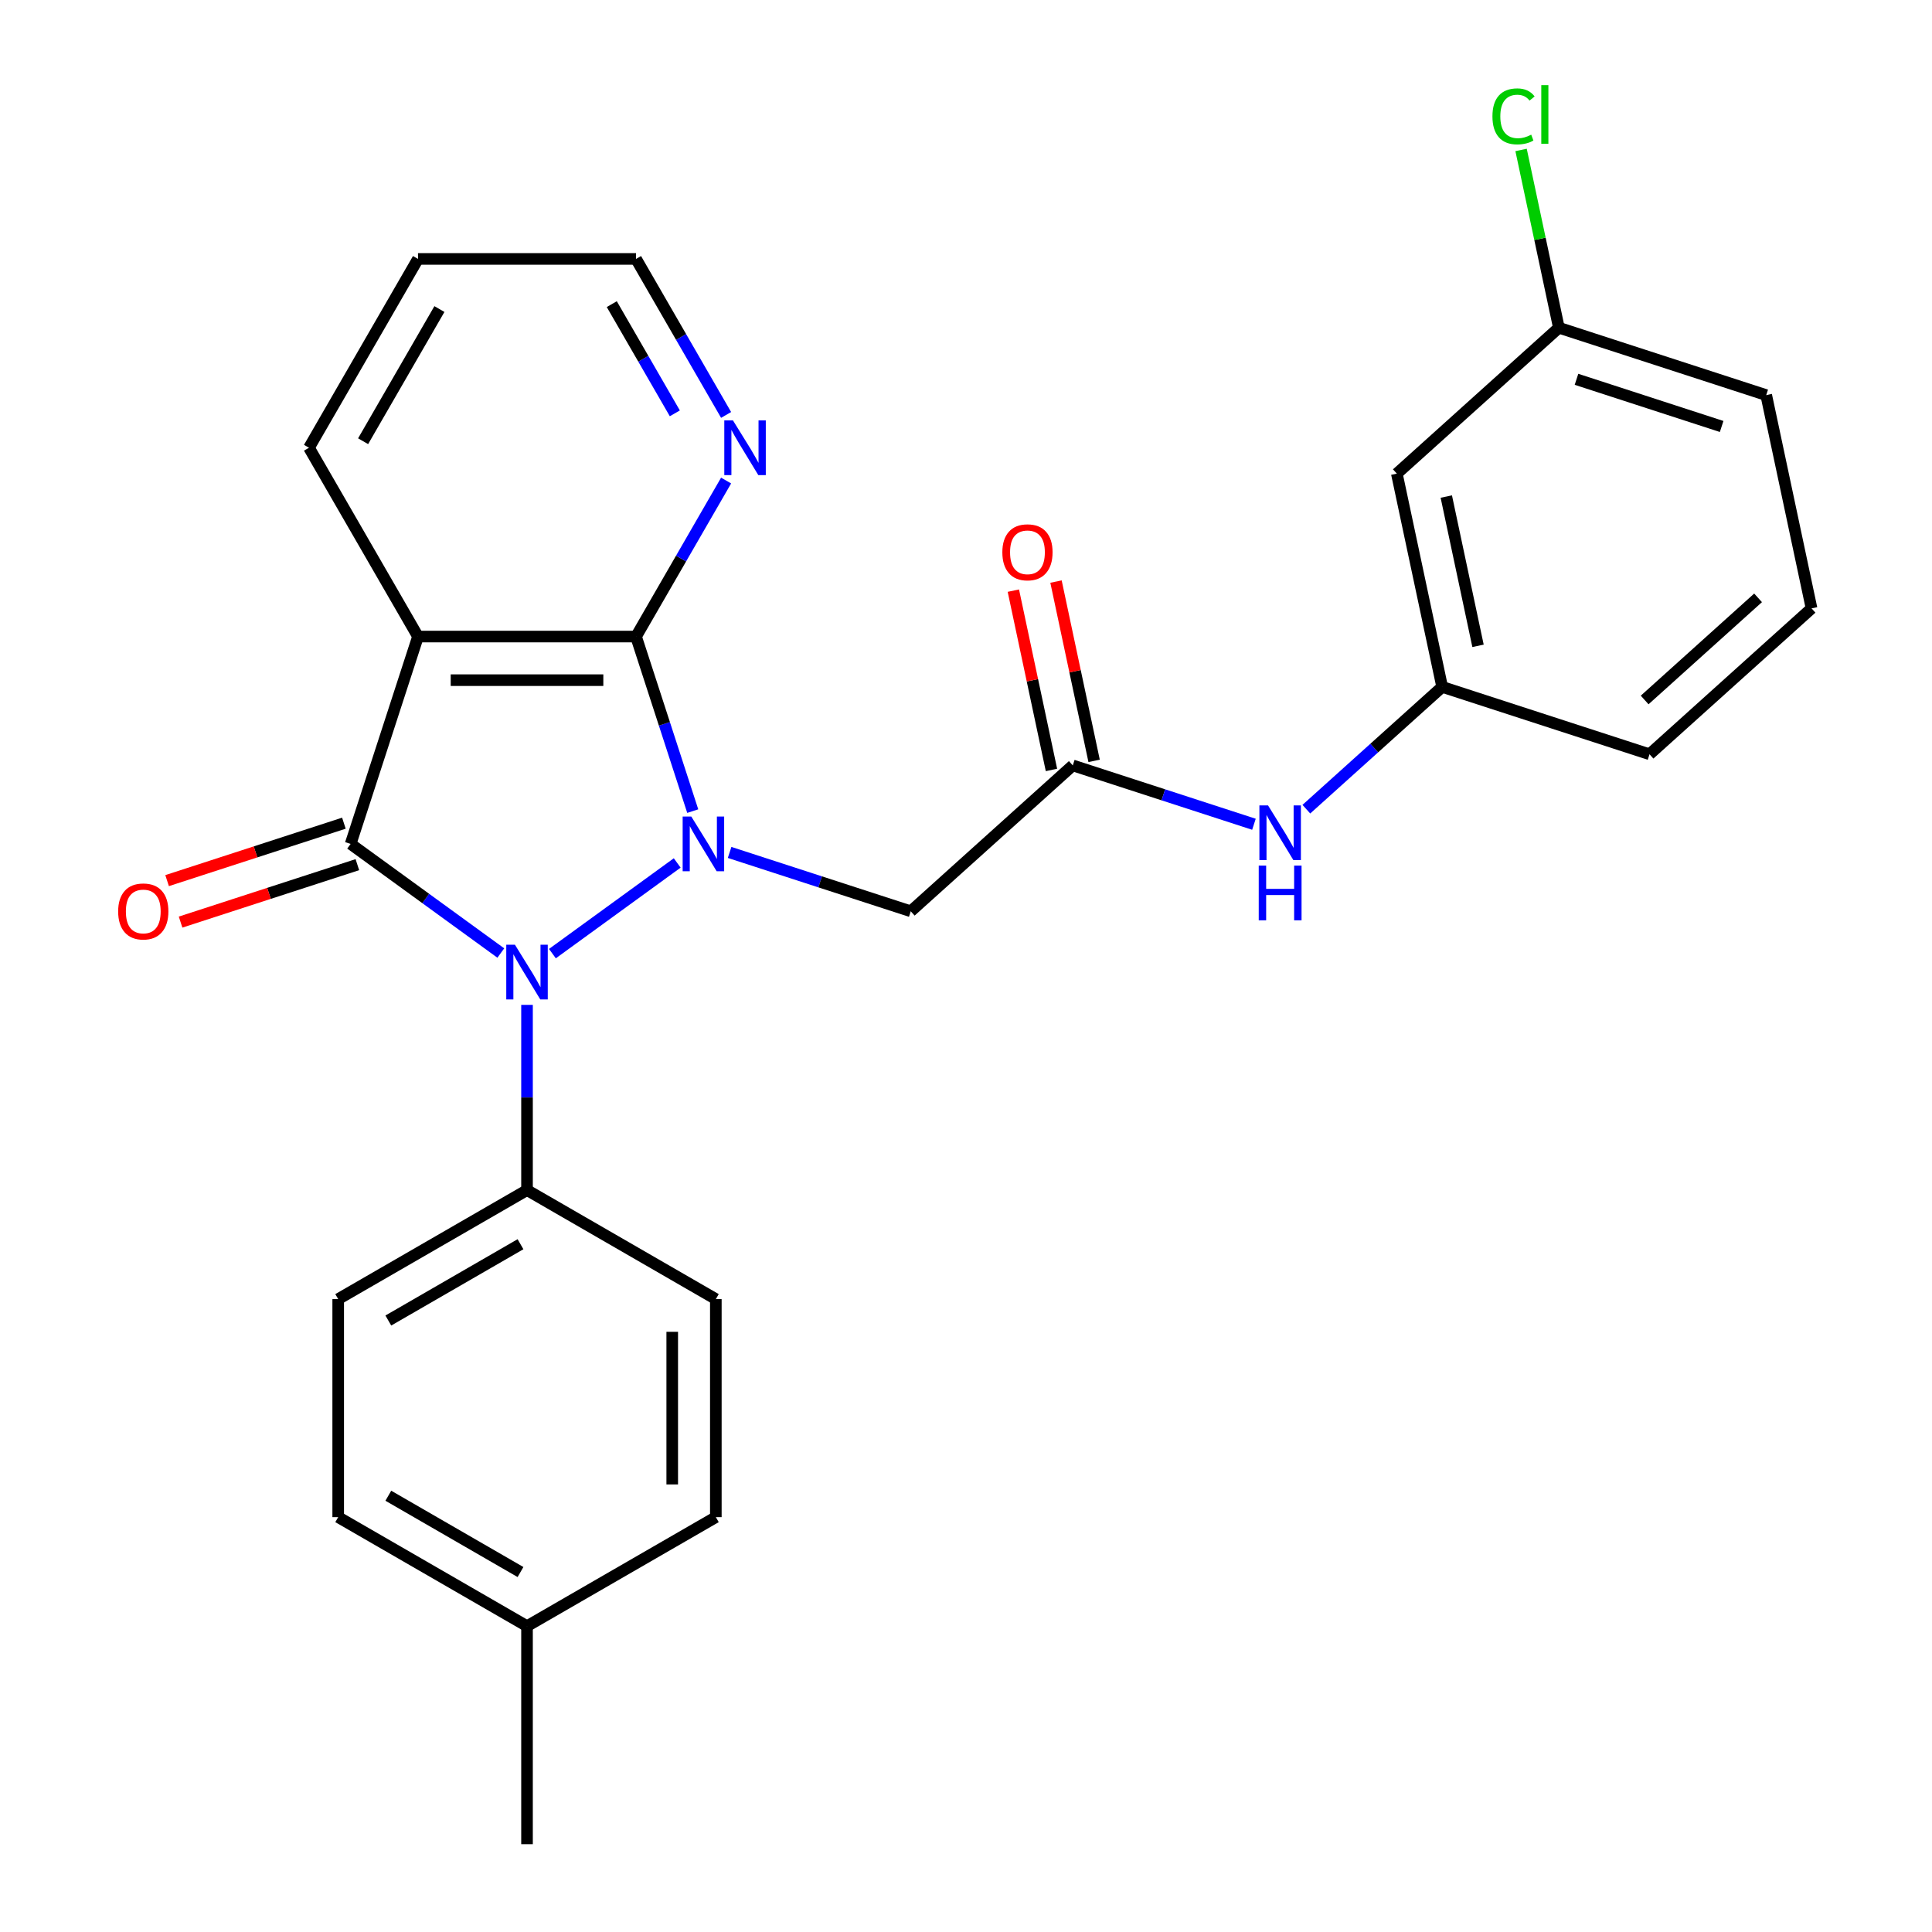 <?xml version='1.0' encoding='iso-8859-1'?>
<svg version='1.1' baseProfile='full'
              xmlns='http://www.w3.org/2000/svg'
                      xmlns:rdkit='http://www.rdkit.org/xml'
                      xmlns:xlink='http://www.w3.org/1999/xlink'
                  xml:space='preserve'
width='1000px' height='1000px' viewBox='0 0 1000 1000'>
<!-- END OF HEADER -->
<rect style='opacity:1.0;fill:#FFFFFF;stroke:none' width='1000' height='1000' x='0' y='0'> </rect>
<path class='bond-0' d='M 350.521,446.664 L 285.926,493.594' style='fill:none;fill-rule:evenodd;stroke:#0000FF;stroke-width:6px;stroke-linecap:butt;stroke-linejoin:miter;stroke-opacity:1' />
<path class='bond-2' d='M 358.564,419.829 L 343.887,374.656' style='fill:none;fill-rule:evenodd;stroke:#0000FF;stroke-width:6px;stroke-linecap:butt;stroke-linejoin:miter;stroke-opacity:1' />
<path class='bond-2' d='M 343.887,374.656 L 329.209,329.483' style='fill:none;fill-rule:evenodd;stroke:#000000;stroke-width:6px;stroke-linecap:butt;stroke-linejoin:miter;stroke-opacity:1' />
<path class='bond-4' d='M 377.643,441.217 L 424.526,456.45' style='fill:none;fill-rule:evenodd;stroke:#0000FF;stroke-width:6px;stroke-linecap:butt;stroke-linejoin:miter;stroke-opacity:1' />
<path class='bond-4' d='M 424.526,456.45 L 471.409,471.683' style='fill:none;fill-rule:evenodd;stroke:#000000;stroke-width:6px;stroke-linecap:butt;stroke-linejoin:miter;stroke-opacity:1' />
<path class='bond-1' d='M 259.222,493.29 L 220.354,465.05' style='fill:none;fill-rule:evenodd;stroke:#0000FF;stroke-width:6px;stroke-linecap:butt;stroke-linejoin:miter;stroke-opacity:1' />
<path class='bond-1' d='M 220.354,465.05 L 181.486,436.811' style='fill:none;fill-rule:evenodd;stroke:#000000;stroke-width:6px;stroke-linecap:butt;stroke-linejoin:miter;stroke-opacity:1' />
<path class='bond-6' d='M 272.784,520.124 L 272.784,568.059' style='fill:none;fill-rule:evenodd;stroke:#0000FF;stroke-width:6px;stroke-linecap:butt;stroke-linejoin:miter;stroke-opacity:1' />
<path class='bond-6' d='M 272.784,568.059 L 272.784,615.993' style='fill:none;fill-rule:evenodd;stroke:#000000;stroke-width:6px;stroke-linecap:butt;stroke-linejoin:miter;stroke-opacity:1' />
<path class='bond-8' d='M 177.998,426.078 L 132.245,440.944' style='fill:none;fill-rule:evenodd;stroke:#000000;stroke-width:6px;stroke-linecap:butt;stroke-linejoin:miter;stroke-opacity:1' />
<path class='bond-8' d='M 132.245,440.944 L 86.492,455.81' style='fill:none;fill-rule:evenodd;stroke:#FF0000;stroke-width:6px;stroke-linecap:butt;stroke-linejoin:miter;stroke-opacity:1' />
<path class='bond-8' d='M 184.973,447.543 L 139.22,462.41' style='fill:none;fill-rule:evenodd;stroke:#000000;stroke-width:6px;stroke-linecap:butt;stroke-linejoin:miter;stroke-opacity:1' />
<path class='bond-8' d='M 139.22,462.41 L 93.467,477.276' style='fill:none;fill-rule:evenodd;stroke:#FF0000;stroke-width:6px;stroke-linecap:butt;stroke-linejoin:miter;stroke-opacity:1' />
<path class='bond-27' d='M 181.486,436.811 L 216.358,329.483' style='fill:none;fill-rule:evenodd;stroke:#000000;stroke-width:6px;stroke-linecap:butt;stroke-linejoin:miter;stroke-opacity:1' />
<path class='bond-3' d='M 329.209,329.483 L 216.358,329.483' style='fill:none;fill-rule:evenodd;stroke:#000000;stroke-width:6px;stroke-linecap:butt;stroke-linejoin:miter;stroke-opacity:1' />
<path class='bond-3' d='M 312.281,352.053 L 233.286,352.053' style='fill:none;fill-rule:evenodd;stroke:#000000;stroke-width:6px;stroke-linecap:butt;stroke-linejoin:miter;stroke-opacity:1' />
<path class='bond-7' d='M 329.209,329.483 L 352.52,289.108' style='fill:none;fill-rule:evenodd;stroke:#000000;stroke-width:6px;stroke-linecap:butt;stroke-linejoin:miter;stroke-opacity:1' />
<path class='bond-7' d='M 352.52,289.108 L 375.83,248.733' style='fill:none;fill-rule:evenodd;stroke:#0000FF;stroke-width:6px;stroke-linecap:butt;stroke-linejoin:miter;stroke-opacity:1' />
<path class='bond-15' d='M 216.358,329.483 L 159.933,231.752' style='fill:none;fill-rule:evenodd;stroke:#000000;stroke-width:6px;stroke-linecap:butt;stroke-linejoin:miter;stroke-opacity:1' />
<path class='bond-5' d='M 471.409,471.683 L 555.274,396.172' style='fill:none;fill-rule:evenodd;stroke:#000000;stroke-width:6px;stroke-linecap:butt;stroke-linejoin:miter;stroke-opacity:1' />
<path class='bond-9' d='M 555.274,396.172 L 602.157,411.405' style='fill:none;fill-rule:evenodd;stroke:#000000;stroke-width:6px;stroke-linecap:butt;stroke-linejoin:miter;stroke-opacity:1' />
<path class='bond-9' d='M 602.157,411.405 L 649.04,426.638' style='fill:none;fill-rule:evenodd;stroke:#0000FF;stroke-width:6px;stroke-linecap:butt;stroke-linejoin:miter;stroke-opacity:1' />
<path class='bond-11' d='M 566.312,393.825 L 556.449,347.424' style='fill:none;fill-rule:evenodd;stroke:#000000;stroke-width:6px;stroke-linecap:butt;stroke-linejoin:miter;stroke-opacity:1' />
<path class='bond-11' d='M 556.449,347.424 L 546.586,301.022' style='fill:none;fill-rule:evenodd;stroke:#FF0000;stroke-width:6px;stroke-linecap:butt;stroke-linejoin:miter;stroke-opacity:1' />
<path class='bond-11' d='M 544.235,398.518 L 534.372,352.116' style='fill:none;fill-rule:evenodd;stroke:#000000;stroke-width:6px;stroke-linecap:butt;stroke-linejoin:miter;stroke-opacity:1' />
<path class='bond-11' d='M 534.372,352.116 L 524.509,305.715' style='fill:none;fill-rule:evenodd;stroke:#FF0000;stroke-width:6px;stroke-linecap:butt;stroke-linejoin:miter;stroke-opacity:1' />
<path class='bond-13' d='M 272.784,615.993 L 175.052,672.419' style='fill:none;fill-rule:evenodd;stroke:#000000;stroke-width:6px;stroke-linecap:butt;stroke-linejoin:miter;stroke-opacity:1' />
<path class='bond-13' d='M 269.409,644.003 L 200.997,683.501' style='fill:none;fill-rule:evenodd;stroke:#000000;stroke-width:6px;stroke-linecap:butt;stroke-linejoin:miter;stroke-opacity:1' />
<path class='bond-14' d='M 272.784,615.993 L 370.515,672.419' style='fill:none;fill-rule:evenodd;stroke:#000000;stroke-width:6px;stroke-linecap:butt;stroke-linejoin:miter;stroke-opacity:1' />
<path class='bond-22' d='M 375.83,214.77 L 352.52,174.395' style='fill:none;fill-rule:evenodd;stroke:#0000FF;stroke-width:6px;stroke-linecap:butt;stroke-linejoin:miter;stroke-opacity:1' />
<path class='bond-22' d='M 352.52,174.395 L 329.209,134.02' style='fill:none;fill-rule:evenodd;stroke:#000000;stroke-width:6px;stroke-linecap:butt;stroke-linejoin:miter;stroke-opacity:1' />
<path class='bond-22' d='M 349.291,213.943 L 332.973,185.68' style='fill:none;fill-rule:evenodd;stroke:#0000FF;stroke-width:6px;stroke-linecap:butt;stroke-linejoin:miter;stroke-opacity:1' />
<path class='bond-22' d='M 332.973,185.68 L 316.656,157.418' style='fill:none;fill-rule:evenodd;stroke:#000000;stroke-width:6px;stroke-linecap:butt;stroke-linejoin:miter;stroke-opacity:1' />
<path class='bond-10' d='M 676.162,418.834 L 711.314,387.183' style='fill:none;fill-rule:evenodd;stroke:#0000FF;stroke-width:6px;stroke-linecap:butt;stroke-linejoin:miter;stroke-opacity:1' />
<path class='bond-10' d='M 711.314,387.183 L 746.465,355.533' style='fill:none;fill-rule:evenodd;stroke:#000000;stroke-width:6px;stroke-linecap:butt;stroke-linejoin:miter;stroke-opacity:1' />
<path class='bond-12' d='M 746.465,355.533 L 723.002,245.148' style='fill:none;fill-rule:evenodd;stroke:#000000;stroke-width:6px;stroke-linecap:butt;stroke-linejoin:miter;stroke-opacity:1' />
<path class='bond-12' d='M 765.023,334.282 L 748.599,257.013' style='fill:none;fill-rule:evenodd;stroke:#000000;stroke-width:6px;stroke-linecap:butt;stroke-linejoin:miter;stroke-opacity:1' />
<path class='bond-23' d='M 746.465,355.533 L 853.793,390.405' style='fill:none;fill-rule:evenodd;stroke:#000000;stroke-width:6px;stroke-linecap:butt;stroke-linejoin:miter;stroke-opacity:1' />
<path class='bond-16' d='M 723.002,245.148 L 806.867,169.636' style='fill:none;fill-rule:evenodd;stroke:#000000;stroke-width:6px;stroke-linecap:butt;stroke-linejoin:miter;stroke-opacity:1' />
<path class='bond-17' d='M 175.052,672.419 L 175.052,785.269' style='fill:none;fill-rule:evenodd;stroke:#000000;stroke-width:6px;stroke-linecap:butt;stroke-linejoin:miter;stroke-opacity:1' />
<path class='bond-18' d='M 370.515,672.419 L 370.515,785.269' style='fill:none;fill-rule:evenodd;stroke:#000000;stroke-width:6px;stroke-linecap:butt;stroke-linejoin:miter;stroke-opacity:1' />
<path class='bond-18' d='M 347.945,689.346 L 347.945,768.342' style='fill:none;fill-rule:evenodd;stroke:#000000;stroke-width:6px;stroke-linecap:butt;stroke-linejoin:miter;stroke-opacity:1' />
<path class='bond-28' d='M 159.933,231.752 L 216.358,134.02' style='fill:none;fill-rule:evenodd;stroke:#000000;stroke-width:6px;stroke-linecap:butt;stroke-linejoin:miter;stroke-opacity:1' />
<path class='bond-28' d='M 187.943,228.377 L 227.441,159.965' style='fill:none;fill-rule:evenodd;stroke:#000000;stroke-width:6px;stroke-linecap:butt;stroke-linejoin:miter;stroke-opacity:1' />
<path class='bond-20' d='M 806.867,169.636 L 797.087,123.624' style='fill:none;fill-rule:evenodd;stroke:#000000;stroke-width:6px;stroke-linecap:butt;stroke-linejoin:miter;stroke-opacity:1' />
<path class='bond-20' d='M 797.087,123.624 L 787.307,77.613' style='fill:none;fill-rule:evenodd;stroke:#00CC00;stroke-width:6px;stroke-linecap:butt;stroke-linejoin:miter;stroke-opacity:1' />
<path class='bond-30' d='M 806.867,169.636 L 914.194,204.509' style='fill:none;fill-rule:evenodd;stroke:#000000;stroke-width:6px;stroke-linecap:butt;stroke-linejoin:miter;stroke-opacity:1' />
<path class='bond-30' d='M 815.991,196.332 L 891.121,220.743' style='fill:none;fill-rule:evenodd;stroke:#000000;stroke-width:6px;stroke-linecap:butt;stroke-linejoin:miter;stroke-opacity:1' />
<path class='bond-29' d='M 175.052,785.269 L 272.784,841.695' style='fill:none;fill-rule:evenodd;stroke:#000000;stroke-width:6px;stroke-linecap:butt;stroke-linejoin:miter;stroke-opacity:1' />
<path class='bond-29' d='M 200.997,774.187 L 269.409,813.685' style='fill:none;fill-rule:evenodd;stroke:#000000;stroke-width:6px;stroke-linecap:butt;stroke-linejoin:miter;stroke-opacity:1' />
<path class='bond-19' d='M 370.515,785.269 L 272.784,841.695' style='fill:none;fill-rule:evenodd;stroke:#000000;stroke-width:6px;stroke-linecap:butt;stroke-linejoin:miter;stroke-opacity:1' />
<path class='bond-25' d='M 272.784,841.695 L 272.784,954.545' style='fill:none;fill-rule:evenodd;stroke:#000000;stroke-width:6px;stroke-linecap:butt;stroke-linejoin:miter;stroke-opacity:1' />
<path class='bond-21' d='M 937.657,314.893 L 853.793,390.405' style='fill:none;fill-rule:evenodd;stroke:#000000;stroke-width:6px;stroke-linecap:butt;stroke-linejoin:miter;stroke-opacity:1' />
<path class='bond-21' d='M 909.975,309.447 L 851.27,362.306' style='fill:none;fill-rule:evenodd;stroke:#000000;stroke-width:6px;stroke-linecap:butt;stroke-linejoin:miter;stroke-opacity:1' />
<path class='bond-24' d='M 937.657,314.893 L 914.194,204.509' style='fill:none;fill-rule:evenodd;stroke:#000000;stroke-width:6px;stroke-linecap:butt;stroke-linejoin:miter;stroke-opacity:1' />
<path class='bond-26' d='M 329.209,134.02 L 216.358,134.02' style='fill:none;fill-rule:evenodd;stroke:#000000;stroke-width:6px;stroke-linecap:butt;stroke-linejoin:miter;stroke-opacity:1' />
<path  class='atom-0' d='M 357.822 422.651
L 367.102 437.651
Q 368.022 439.131, 369.502 441.811
Q 370.982 444.491, 371.062 444.651
L 371.062 422.651
L 374.822 422.651
L 374.822 450.971
L 370.942 450.971
L 360.982 434.571
Q 359.822 432.651, 358.582 430.451
Q 357.382 428.251, 357.022 427.571
L 357.022 450.971
L 353.342 450.971
L 353.342 422.651
L 357.822 422.651
' fill='#0000FF'/>
<path  class='atom-1' d='M 266.524 488.983
L 275.804 503.983
Q 276.724 505.463, 278.204 508.143
Q 279.684 510.823, 279.764 510.983
L 279.764 488.983
L 283.524 488.983
L 283.524 517.303
L 279.644 517.303
L 269.684 500.903
Q 268.524 498.983, 267.284 496.783
Q 266.084 494.583, 265.724 493.903
L 265.724 517.303
L 262.044 517.303
L 262.044 488.983
L 266.524 488.983
' fill='#0000FF'/>
<path  class='atom-8' d='M 379.374 217.592
L 388.654 232.592
Q 389.574 234.072, 391.054 236.752
Q 392.534 239.432, 392.614 239.592
L 392.614 217.592
L 396.374 217.592
L 396.374 245.912
L 392.494 245.912
L 382.534 229.512
Q 381.374 227.592, 380.134 225.392
Q 378.934 223.192, 378.574 222.512
L 378.574 245.912
L 374.894 245.912
L 374.894 217.592
L 379.374 217.592
' fill='#0000FF'/>
<path  class='atom-9' d='M 61.158 471.763
Q 61.158 464.963, 64.518 461.163
Q 67.878 457.363, 74.158 457.363
Q 80.438 457.363, 83.798 461.163
Q 87.158 464.963, 87.158 471.763
Q 87.158 478.643, 83.758 482.563
Q 80.358 486.443, 74.158 486.443
Q 67.918 486.443, 64.518 482.563
Q 61.158 478.683, 61.158 471.763
M 74.158 483.243
Q 78.478 483.243, 80.798 480.363
Q 83.158 477.443, 83.158 471.763
Q 83.158 466.203, 80.798 463.403
Q 78.478 460.563, 74.158 460.563
Q 69.838 460.563, 67.478 463.363
Q 65.158 466.163, 65.158 471.763
Q 65.158 477.483, 67.478 480.363
Q 69.838 483.243, 74.158 483.243
' fill='#FF0000'/>
<path  class='atom-10' d='M 656.341 416.884
L 665.621 431.884
Q 666.541 433.364, 668.021 436.044
Q 669.501 438.724, 669.581 438.884
L 669.581 416.884
L 673.341 416.884
L 673.341 445.204
L 669.461 445.204
L 659.501 428.804
Q 658.341 426.884, 657.101 424.684
Q 655.901 422.484, 655.541 421.804
L 655.541 445.204
L 651.861 445.204
L 651.861 416.884
L 656.341 416.884
' fill='#0000FF'/>
<path  class='atom-10' d='M 651.521 448.036
L 655.361 448.036
L 655.361 460.076
L 669.841 460.076
L 669.841 448.036
L 673.681 448.036
L 673.681 476.356
L 669.841 476.356
L 669.841 463.276
L 655.361 463.276
L 655.361 476.356
L 651.521 476.356
L 651.521 448.036
' fill='#0000FF'/>
<path  class='atom-12' d='M 518.811 285.867
Q 518.811 279.067, 522.171 275.267
Q 525.531 271.467, 531.811 271.467
Q 538.091 271.467, 541.451 275.267
Q 544.811 279.067, 544.811 285.867
Q 544.811 292.747, 541.411 296.667
Q 538.011 300.547, 531.811 300.547
Q 525.571 300.547, 522.171 296.667
Q 518.811 292.787, 518.811 285.867
M 531.811 297.347
Q 536.131 297.347, 538.451 294.467
Q 540.811 291.547, 540.811 285.867
Q 540.811 280.307, 538.451 277.507
Q 536.131 274.667, 531.811 274.667
Q 527.491 274.667, 525.131 277.467
Q 522.811 280.267, 522.811 285.867
Q 522.811 291.587, 525.131 294.467
Q 527.491 297.347, 531.811 297.347
' fill='#FF0000'/>
<path  class='atom-21' d='M 772.484 60.231
Q 772.484 53.191, 775.764 49.511
Q 779.084 45.791, 785.364 45.791
Q 791.204 45.791, 794.324 49.911
L 791.684 52.071
Q 789.404 49.071, 785.364 49.071
Q 781.084 49.071, 778.804 51.951
Q 776.564 54.791, 776.564 60.231
Q 776.564 65.831, 778.884 68.711
Q 781.244 71.591, 785.804 71.591
Q 788.924 71.591, 792.564 69.711
L 793.684 72.711
Q 792.204 73.671, 789.964 74.231
Q 787.724 74.791, 785.244 74.791
Q 779.084 74.791, 775.764 71.031
Q 772.484 67.271, 772.484 60.231
' fill='#00CC00'/>
<path  class='atom-21' d='M 797.764 44.071
L 801.444 44.071
L 801.444 74.431
L 797.764 74.431
L 797.764 44.071
' fill='#00CC00'/>
</svg>
